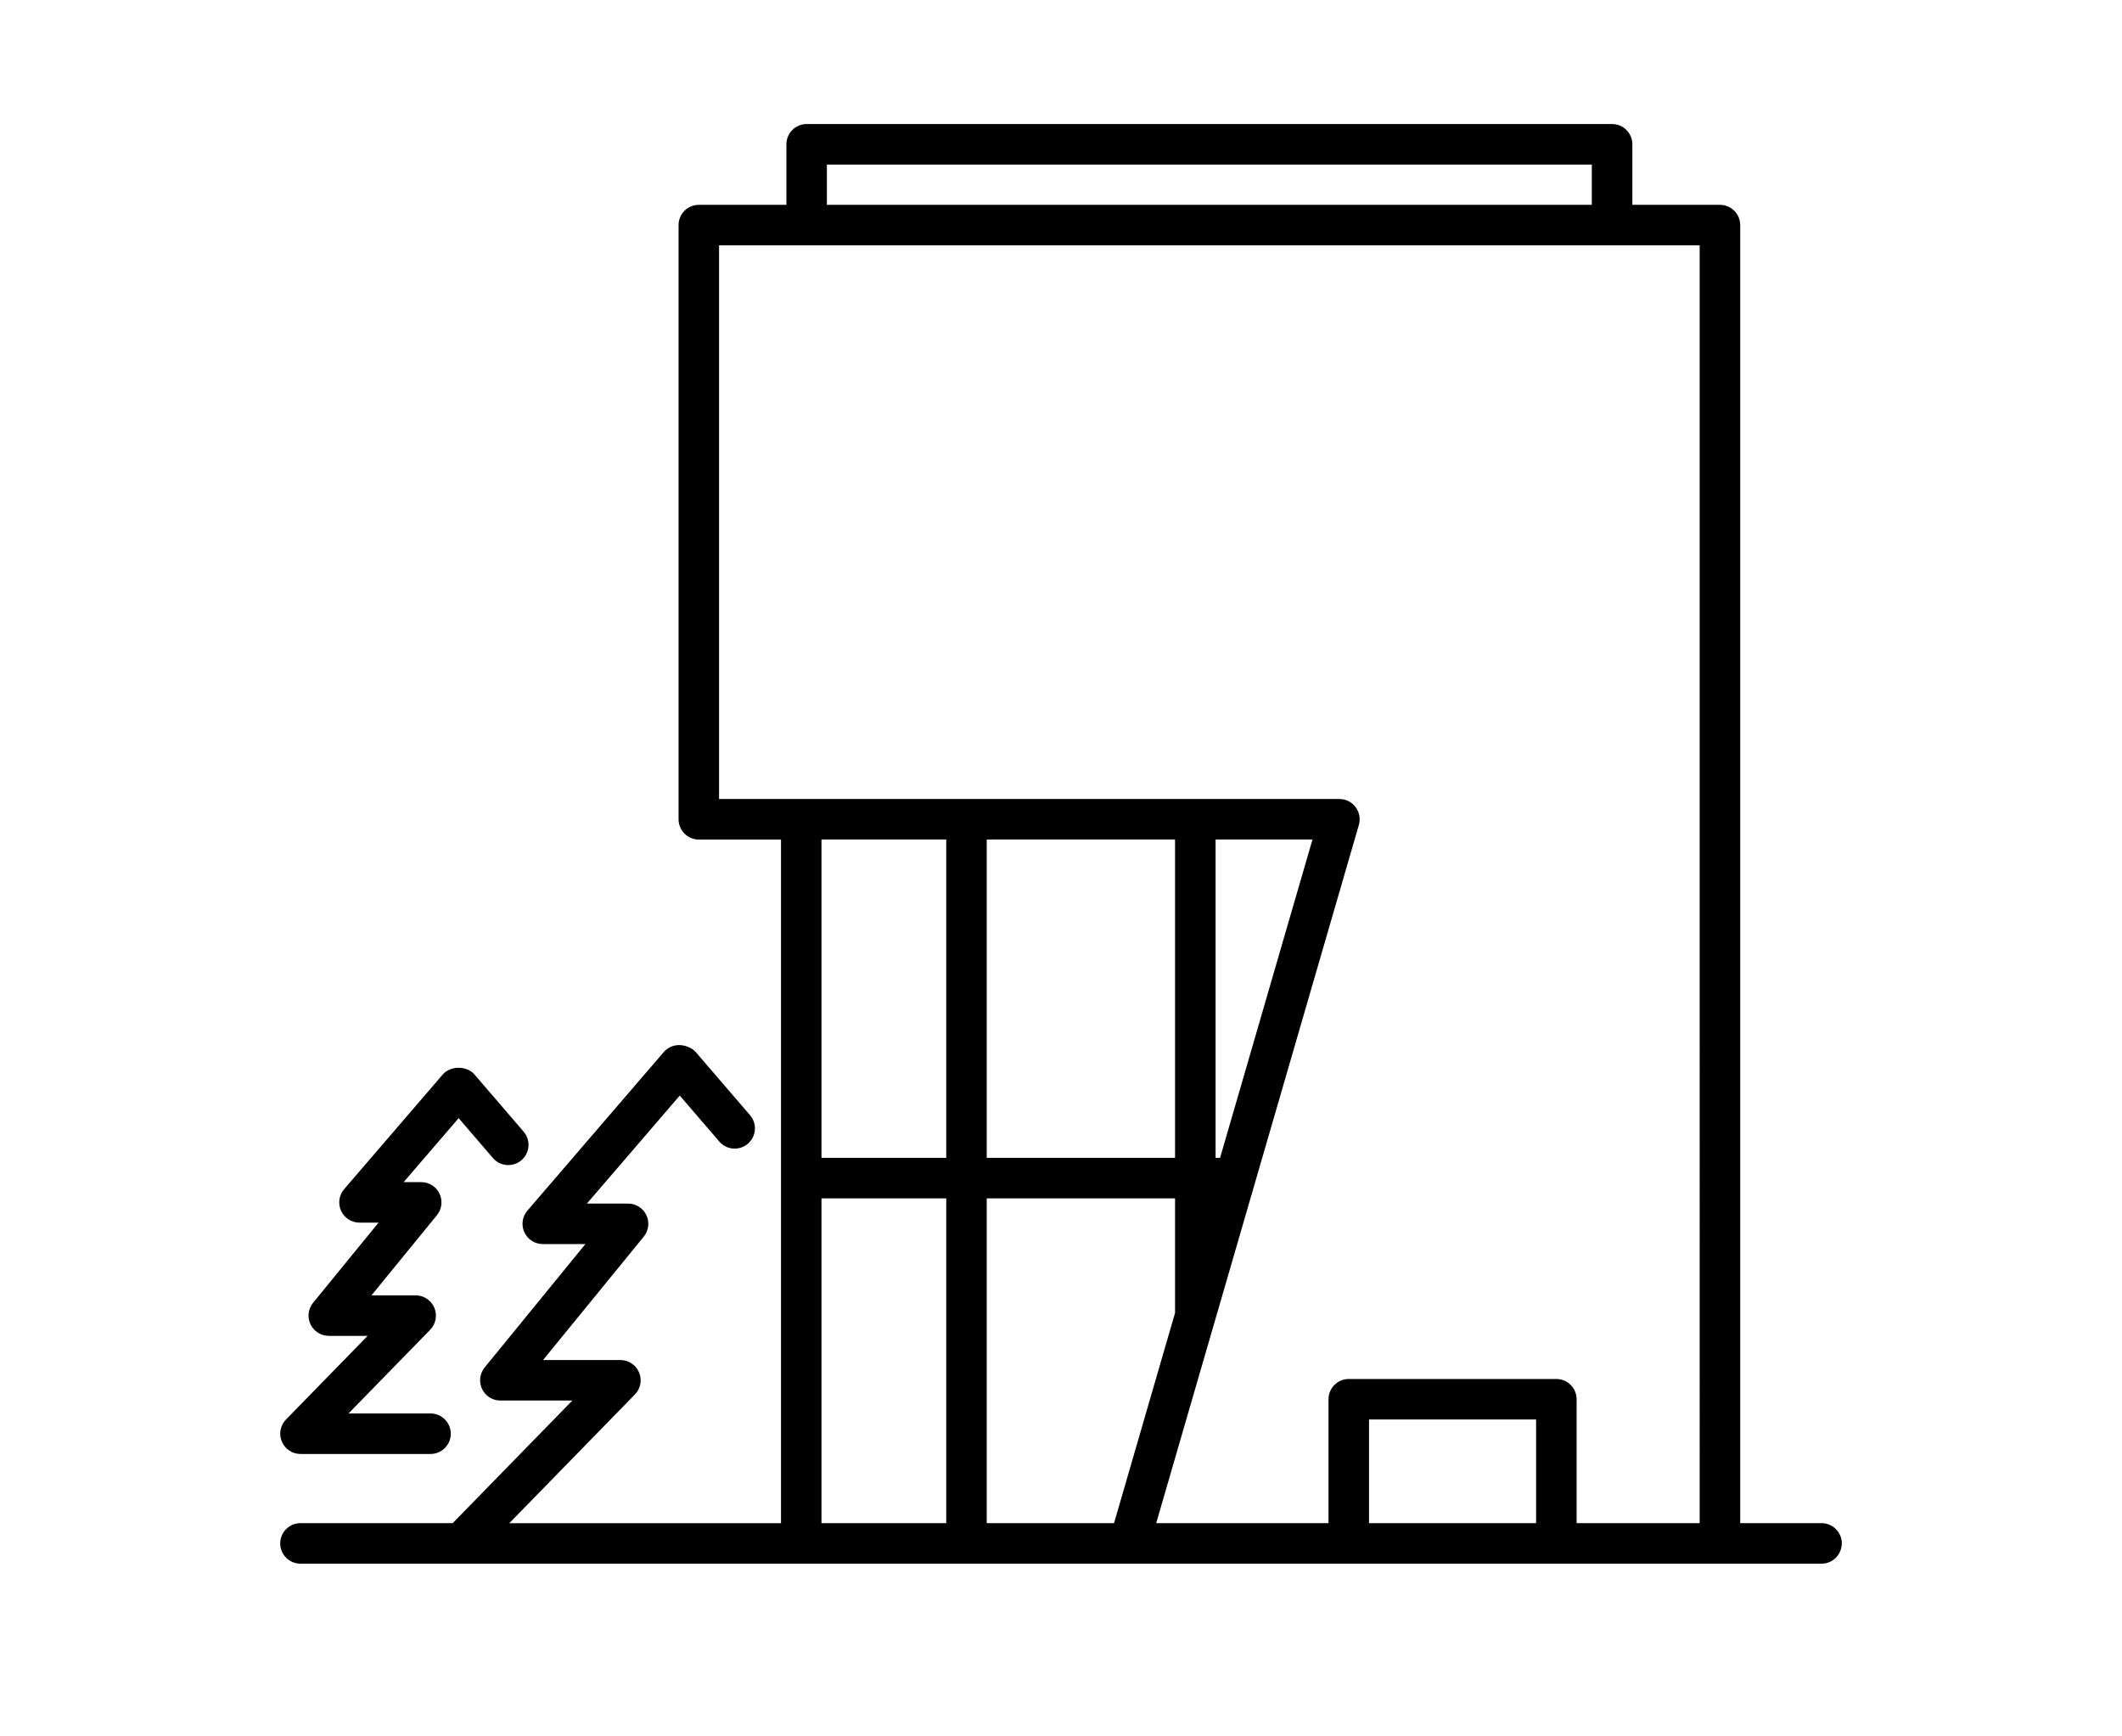 <?xml version="1.0" encoding="UTF-8"?>
<svg id="Web_URL" data-name="Web URL" xmlns="http://www.w3.org/2000/svg" width="110" height="90" viewBox="0 0 110 90">
  <path d="m14.609,74.718c-.164-.389-.079-.838.216-1.141l4.232-4.337h-2.014c-.405,0-.774-.233-.948-.6s-.121-.8.135-1.114l3.393-4.155h-.988c-.41,0-.783-.239-.954-.612-.171-.372-.109-.811.158-1.122l5.113-5.945c.398-.463,1.246-.463,1.645,0l2.547,2.963c.378.44.328,1.103-.111,1.48-.44.376-1.103.327-1.48-.111l-1.777-2.068-2.853,3.316h.913c.405,0,.774.233.948.6s.121.8-.135,1.114l-3.393,4.155h2.292c.422,0,.803.253.967.643.164.389.079.838-.216,1.141l-4.232,4.337h4.251c.58,0,1.05.47,1.05,1.05s-.47,1.05-1.05,1.05h-6.741c-.422,0-.803-.253-.967-.643Zm80.864,5.28c0,.58-.47,1.05-1.05,1.05H15.576c-.58,0-1.05-.47-1.05-1.05s.47-1.05,1.05-1.05h7.89l6.204-6.356h-3.733c-.405,0-.774-.233-.948-.6s-.121-.8.135-1.114l5.222-6.396h-2.21c-.41,0-.783-.239-.954-.612s-.109-.811.158-1.122l7.065-8.215c.199-.231.49-.365.796-.365s.669.134.868.365l2.811,3.268c.378.439.328,1.103-.111,1.48-.439.376-1.102.328-1.48-.111l-2.051-2.385-4.814,5.598h2.135c.405,0,.774.233.948.6s.121.8-.135,1.114l-5.222,6.396h4.012c.422,0,.803.253.967.643.164.389.079.838-.216,1.141l-6.512,6.673h14.085v-35.435h-4.26c-.58,0-1.05-.47-1.05-1.05V11.667c0-.58.47-1.05,1.05-1.05h4.54v-3.138c0-.58.47-1.05,1.05-1.05h41.752c.58,0,1.05.47,1.05,1.05v3.138h4.541c.58,0,1.05.47,1.05,1.05v67.281h4.217c.58,0,1.05.47,1.05,1.05ZM42.864,10.617h39.652v-2.088h-39.652v2.088Zm8.286,51.496v16.835h6.599l3.163-10.896v-5.938h-9.762Zm9.762-2.1v-16.5h-9.762v16.5h9.762Zm-11.861-16.5h-6.467v16.5h6.467v-16.5Zm-6.467,18.6v16.835h6.467v-16.835h-6.467Zm37.044,11.462h-8.661v5.373h8.661v-5.373Zm2.1-1.05v6.423h6.38V12.717h-50.833v28.697h32.158c.33,0,.641.155.839.42.198.264.261.605.169.923l-10.506,36.191h8.932v-6.423c0-.58.47-1.05,1.05-1.05h10.761c.58,0,1.05.47,1.05,1.05Zm-18.482-12.512l4.79-16.5h-5.023v16.5h.234Z"/>
</svg>